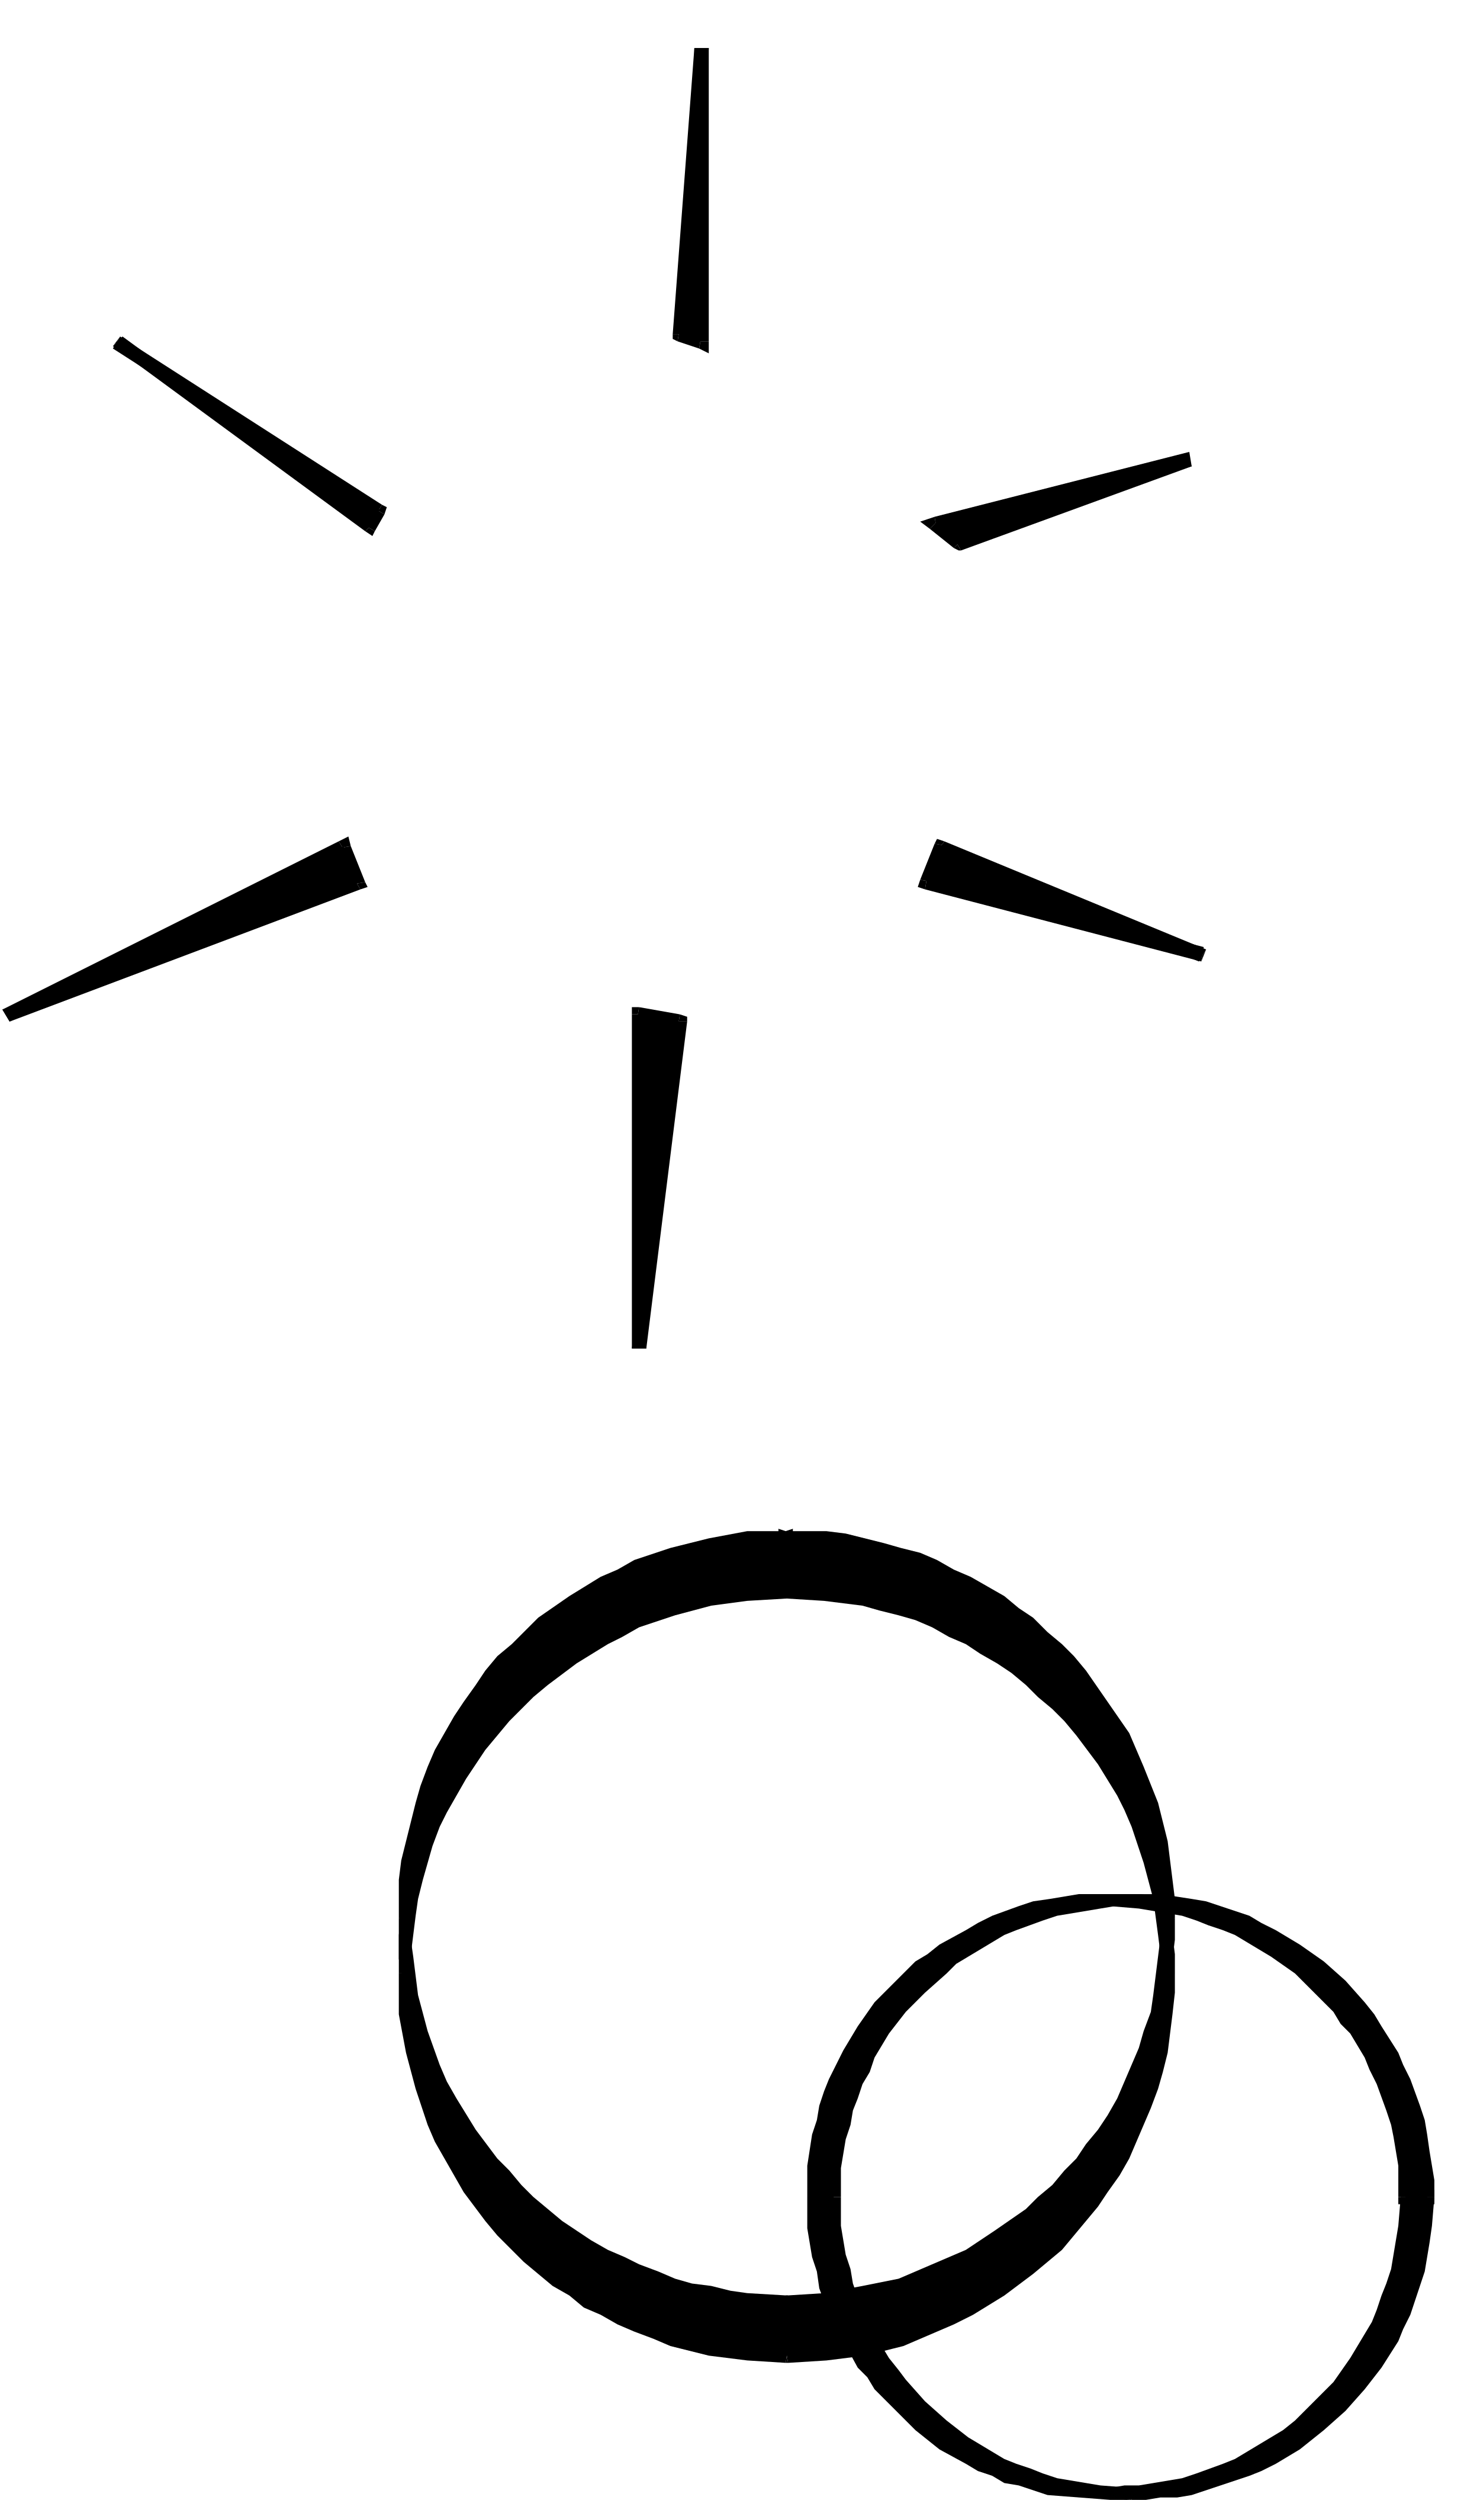 <svg xmlns="http://www.w3.org/2000/svg" fill-rule="evenodd" height="173.333" preserveAspectRatio="none" stroke-linecap="round" viewBox="0 0 616 1040" width="102.667"><style>.brush1{fill:#000}.pen1{stroke:none}</style><path class="pen1 brush1" d="m292 20-9 119 9 3V20z"/><path class="pen1 brush1" fill-rule="nonzero" d="M295 20h-6l-9 119h6l9-119z"/><path class="pen1 brush1" fill-rule="nonzero" d="m283 136-1 6 9 3 1-6-9-3z"/><path class="pen1 brush1" fill-rule="nonzero" d="M280 139v2l2 1 1-6 3 3h-6zm9-119h6v122h-6z"/><path class="pen1 brush1" fill-rule="nonzero" d="m291 145 4 2v-5h-6l3-3-1 6zm4-125h-6 6-6 6z"/><path class="pen1 brush1" d="m389 218 106-27-96 35-10-8z"/><path class="pen1 brush1" fill-rule="nonzero" d="m389 215 1 6 106-27-1-6-106 27z"/><path class="pen1 brush1" fill-rule="nonzero" d="m496 194-3-5-96 35 3 5 96-35z"/><path class="pen1 brush1" fill-rule="nonzero" d="m495 188 1 6-3-5 3 5-1-6zm-98 40 4-4-10-8-4 4 10 8z"/><path class="pen1 brush1" fill-rule="nonzero" d="M400 229h-1l-2-1 4-4h-4l3 5zm-13-9-4-3 6-2 1 6 1-5-4 4z"/><path class="pen1 brush1" d="m392 352-6 15 115 30-109-45z"/><path class="pen1 brush1" fill-rule="nonzero" d="m395 352-6-1-6 15 6 1 6-15z"/><path class="pen1 brush1" fill-rule="nonzero" d="m386 364-1 6 115 30 1-6-115-30z"/><path class="pen1 brush1" fill-rule="nonzero" d="m383 366-1 3 3 1 1-6 3 3-6-1zm116 34 3-5-109-45-3 5 109 45z"/><path class="pen1 brush1" fill-rule="nonzero" d="m500 400 2-5-3 5 2-6-1 6zm-107-50-3-1-1 2 6 1-5 3 3-5z"/><path class="pen1 brush1" d="m266 422 17 3-17 136V422z"/><path class="pen1 brush1" fill-rule="nonzero" d="m266 419-1 6 17 3 1-6-17-3z"/><path class="pen1 brush1" fill-rule="nonzero" d="M286 425h-6l-17 136h6l17-136z"/><path class="pen1 brush1" fill-rule="nonzero" d="m283 422 3 1v2h-6l2 3 1-6zm-20 0h6v139h-6zm6 139h-6 6-6 6z"/><path class="pen1 brush1" fill-rule="nonzero" d="M263 422v-3h3l-1 6 4-3h-6z"/><path class="pen1 brush1" d="m143 352 6 15L3 422l140-70z"/><path class="pen1 brush1" fill-rule="nonzero" d="m146 352-6 1 6 15 6-1-6-15z"/><path class="pen1 brush1" fill-rule="nonzero" d="m150 370-3-5L1 420l3 5 146-55z"/><path class="pen1 brush1" fill-rule="nonzero" d="m152 367 1 2-3 1-3-5-1 3 6-1zM1 420l3 5 140-70-3-5L1 420zm3 5-3-5 3 5-3-5 3 5z"/><path class="pen1 brush1" fill-rule="nonzero" d="m141 350 4-2 1 4-6 1 4 2-3-5z"/><path class="pen1 brush1" d="m158 212-4 7-105-77 109 70z"/><path class="pen1 brush1" fill-rule="nonzero" d="m160 214-5-3-4 7 5 3 4-7z"/><path class="pen1 brush1" fill-rule="nonzero" d="m152 221 4-4-105-77-4 4 105 77z"/><path class="pen1 brush1" fill-rule="nonzero" d="m156 221-1 2-3-2 4-4-5 1 5 3zM50 140l-3 5 109 70 3-5-109-70z"/><path class="pen1 brush1" fill-rule="nonzero" d="m47 144 3-4-3 5 4-5-4 4zm112 66 2 1-1 3-5-3 1 4 3-5z"/><path class="pen1 brush1" d="m327 639 17 1 8 1 7 2 8 1 8 3 7 2 7 3 7 3 7 4 7 3 6 5 7 4 6 5 5 5 6 5 5 5 5 6 9 12 8 14 4 6 3 7 5 15 4 15 2 16 1 8v17l-1 8-1 8-1 7-2 8-2 8-2 7-3 7-3 7-4 7-4 7-4 6-4 7-5 6-5 5-5 6-6 5-6 5-12 9-13 8-7 4-7 3-14 5-16 4-15 3h-33l-8-1-8-2-7-2-8-2-7-2-8-3-7-3-6-4-7-4-7-4-6-4-6-5-6-5-5-5-5-6-5-5-10-13-8-13-3-7-3-7-6-14-3-16-3-15v-8l-1-9 1-8v-8l1-8 2-8 1-7 2-8 3-7 3-8 3-7 3-6 4-7 4-7 5-6 5-6 5-6 5-5 5-5 6-5 12-9 14-8 6-4 7-3 15-5 15-4 16-3 16-1v23l17 1 8 1 7 1 8 2 8 2 7 3 7 3 7 3 7 3 7 4 6 4 7 5 6 4 5 5 6 6 5 5 5 6 9 12 8 13 4 7 3 7 5 15 4 15 2 16 1 8v16l-1 8-1 8-1 8-2 8-2 7-2 8-3 7-3 7-4 7-4 7-4 6-4 6-5 6-5 6-5 6-6 5-6 5-12 9-13 8-7 3-7 4-14 5-16 4-15 2-17 1-16-1-8-1-8-1-7-2-8-2-7-3-8-2-7-4-6-3-7-4-7-4-6-5-6-4-6-5-5-5-5-6-5-6-10-12-8-13-3-7-3-7-6-15-3-15-3-16v-8l-1-8 1-8v-8l1-8 2-8 1-8 2-7 3-8 3-7 3-7 3-7 4-6 4-7 5-6 5-6 5-6 5-5 5-6 6-5 12-9 14-8 6-3 7-3 15-6 15-4 16-2 16-1v-23z"/><path class="pen1 brush1" fill-rule="nonzero" d="M327 637h17l8 1 8 2 8 2 7 2 8 2 7 3 7 4 7 3 7 4 7 4 6 5 6 4 6 6 6 5 5 5 5 6 9 13 9 13 3 7 3 7 6 15 4 16 2 16 1 8v8l-6 1v-9l-1-7-2-16-4-15-5-14-3-7-3-7-8-13-9-12-5-6-5-5-6-5-5-5-6-5-6-4-7-4-6-4-7-3-7-3-7-3-7-3-8-2-7-1-8-2-8-1-16-1z"/><path class="pen1 brush1" fill-rule="nonzero" d="M489 798v9l-1 8-1 8-1 8-2 8-2 7-3 8-3 8-3 7-3 7-4 6-5 7-4 6-5 6-5 6-5 6-6 5-6 5-12 10-13 8-8 3-7 4-14 5-16 4-16 2-16 1-1-5 16-1 16-3 15-3 14-6 7-3 7-3 12-8 13-9 5-5 6-5 5-6 5-5 4-6 5-6 4-6 4-7 3-7 3-7 3-7 2-7 3-8 1-7 1-8 1-8 1-8v-8z"/><path class="pen1 brush1" fill-rule="nonzero" d="M489 798h-6v1l6-1zM327 960l-16-1-8-1-8-1-8-2-8-2-7-3-8-2-7-4-7-3-7-4-6-4-7-5-6-5-6-5-5-5-6-6-5-6-9-12-8-13-4-7-3-7-5-15-4-16-3-16v-17h5v9l1 7 2 16 4 15 5 14 3 7 4 7 8 13 9 12 5 5 5 6 5 5 6 5 6 5 6 4 6 4 7 4 7 3 6 3 8 3 7 3 7 2 8 1 8 2 7 1 17 1z"/><path class="pen1 brush1" fill-rule="nonzero" d="M328 960h-1l1-5h-1l1 5zM166 798v-16l1-8 2-8 2-8 2-8 2-7 3-8 3-7 4-7 4-7 4-6 5-7 4-6 5-6 6-5 5-5 6-6 13-9 13-8 7-3 7-4 15-5 16-4 16-3h16l1 5-17 1-15 3-15 3-15 6-7 3-6 3-13 8-12 9-6 5-5 5-5 5-5 6-5 6-4 6-4 7-4 6-4 7-3 7-3 7-2 7-2 7-2 8-1 8-1 8-1 7v9z"/><path class="pen1 brush1" fill-rule="nonzero" d="m166 798 5 1v-1h-5zm164-159h-6v23h6v-23z"/><path class="pen1 brush1" fill-rule="nonzero" d="m327 637 3-1v3h-6l4 3-1-5zm0 22 17 1 8 1 8 2 8 1 7 2 8 3 7 3 7 3 7 4 7 4 7 4 6 4 6 5 6 5 6 6 5 5 5 6 9 13 9 13 3 7 3 7 6 15 4 16 2 16 1 8v8h-6v-8l-1-8-2-15-4-15-5-15-3-7-3-6-8-13-9-12-5-6-5-5-6-5-5-5-6-5-6-4-7-4-6-4-7-3-7-4-7-3-7-2-8-2-7-2-8-1-8-1-16-1z"/><path class="pen1 brush1" fill-rule="nonzero" d="M324 662v3h3v-6l3 3h-6zm165 159v8l-1 9-1 8-1 8-2 8-2 7-3 8-3 7-3 7-3 7-4 7-5 7-4 6-5 6-5 6-5 6-6 5-6 5-12 9-13 8-8 4-7 3-14 6-16 4-16 2-16 1-1-6h16l16-3 15-4 14-5 7-3 7-3 12-8 13-9 5-5 6-5 5-6 5-6 4-6 5-6 4-6 4-6 3-7 3-7 3-7 2-7 3-8 1-7 1-8 1-8 1-8v-8zm0 0h-6 6z"/><path class="pen1 brush1" fill-rule="nonzero" d="m327 983-16-1-8-1-8-1-8-2-8-2-7-3-8-3-7-3-7-4-7-3-6-5-7-4-6-5-6-5-5-5-6-6-5-6-9-12-8-14-4-7-3-7-5-15-4-15-3-16v-17h5v8l1 8 2 16 4 15 5 14 3 7 4 6 8 13 9 12 5 6 5 6 5 5 6 5 6 4 6 5 6 4 7 3 7 4 6 3 8 3 7 2 7 2 8 2 8 2 7 1h17z"/><path class="pen1 brush1" fill-rule="nonzero" d="M328 983h-1l1-6h-1l1 6zM166 821v-16l1-9 2-8 2-7 2-8 2-8 3-7 3-7 4-7 4-7 4-6 5-7 4-6 5-6 6-5 5-6 6-5 13-9 13-8 7-4 7-3 15-6 16-3 16-3 16-1 1 6-17 1-15 2-15 4-15 5-7 4-6 3-13 8-12 9-6 5-5 5-5 5-5 6-5 6-4 6-4 6-4 7-4 7-3 6-3 8-2 7-2 7-2 8-1 7-1 8-1 8v8zm0 0h5-5z"/><path class="pen1 brush1" fill-rule="nonzero" d="M324 662h6v-23h-6v23z"/><path class="pen1 brush1" fill-rule="nonzero" d="M328 665h2v-3h-6l3-3 1 6zm-4-26v-3l3 1v5l3-3h-6z"/><path class="pen1 brush1" d="m594 914-1 12v7l-1 6-2 6-1 6-2 5-3 6-2 5-3 6-6 10-7 9-8 9-9 8-5 4-4 3-11 6-5 3-5 3-12 4-6 1-6 2-6 1-6 1h-25l-12-2-6-2-6-1-6-2-6-2-5-3-5-3-11-6-9-7-9-8-8-9-4-4-3-5-6-10-3-6-2-5-5-11-1-6-2-6-1-6v-7l-1-6v-6l1-13 1-12 2-6 1-6 2-6 3-5 2-6 3-5 6-10 7-10 8-9 9-8 5-3 4-4 11-6 5-3 5-2 12-4 6-2 6-1 6-1 6-1 6-1h6l13 1 12 2 6 1 6 2 6 2 6 2 5 2 5 3 10 6 10 7 9 8 8 9 3 5 4 5 6 10 3 5 2 6 4 11 2 6 1 6 2 6v6l1 6v7h-8l-1 12-1 7-1 6-1 6-2 6-2 5-2 6-3 5-2 6-7 10-7 9-8 9-8 8-5 4-5 3-10 6-6 3-5 3-11 4-6 1-6 2-6 1-6 1h-26l-12-2-6-2-6-1-6-2-5-2-6-3-5-3-10-6-10-7-8-8-8-9-4-4-3-5-7-10-2-6-3-5-4-11-2-6-1-6-1-6-1-7v-6l-1-6 1-13 2-12 1-6 2-6 2-6 2-5 3-6 2-5 7-10 7-10 8-9 8-8 5-3 5-4 10-6 5-3 6-2 11-4 6-2 6-1 6-1 6-1 7-1h6l13 1 12 2 6 1 6 2 5 2 6 2 5 2 6 3 10 6 9 7 9 8 8 9 4 5 3 5 7 10 2 5 3 6 4 11 2 6 1 6 1 6 1 6v13h9z"/><path class="pen1 brush1" fill-rule="nonzero" d="m597 914-1 12-1 7-1 6-1 6-2 6-2 6-2 6-3 6-2 5-7 11-7 9-8 9-9 8-5 4-5 4-10 6-6 3-5 2-12 4-6 2-6 2-6 1h-7l-6 1h-6l-1-5 7-1h6l6-1 6-1 6-1 5-2 11-4 6-2 5-3 10-6 5-3 4-4 9-8 8-8 6-10 7-10 2-5 3-5 2-6 2-5 1-6 2-6 1-6v-6l1-12z"/><path class="pen1 brush1" fill-rule="nonzero" d="m470 1040-13-1-12-1-6-2-6-2-6-1-6-3-5-2-6-3-10-6-10-8-9-8-8-9-4-5-3-4-7-11-2-5-3-6-4-11-2-7-1-6-1-6-1-6-1-7v-6h6v12l1 6 1 6 2 6 1 6 4 11 3 5 2 5 6 10 4 5 3 4 8 9 9 8 9 7 10 6 5 3 5 2 6 2 5 2 6 2 6 1 12 2 13 1z"/><path class="pen1 brush1" fill-rule="nonzero" d="M471 1040h-1l1-5h-1l1 5zM344 914l1-13 2-13 1-6 2-6 2-6 2-5 3-6 2-6 7-10 7-10 8-9 9-8 5-3 5-4 10-6 6-3 5-3 12-4 6-2 6-1 6-1 7-1h12v5h-6l-6 1-6 1-6 1-6 1-6 2-11 4-5 2-5 3-10 6-5 3-4 4-9 8-8 8-7 9-6 10-2 6-3 5-2 6-2 5-1 6-2 6-2 12v12zm0 0h6-6zm126-126h13l13 2 6 1 6 2 6 2 6 2 5 3 6 3 10 6 10 7 9 8 8 9 4 5 3 5 7 11 2 5 3 6 4 11 2 6 1 6 1 7 1 6 1 6v7h-6v-6l-1-7v-6l-2-6-1-5-1-6-5-11-2-6-2-5-7-10-3-4-4-5-7-8-9-8-9-7-10-6-5-3-6-2-5-2-6-2-5-2-6-1-12-2-13-1zm0 0v5-5z"/><path class="pen1 brush1" fill-rule="nonzero" d="M586 911h8v6h-8z"/><path class="pen1 brush1" fill-rule="nonzero" d="M597 914v3h-3v-6l-3 3h6zm-9 0v12l-1 7-1 6-2 6-1 6-2 6-3 6-2 6-3 5-6 11-7 9-9 9-8 8-5 4-5 4-11 6-5 3-6 2-11 4-6 2-6 2-7 1h-6l-6 1h-7v-5l6-1h6l6-1 6-1 6-1 6-2 11-4 5-2 5-3 10-6 5-3 5-4 8-8 8-8 7-10 6-10 3-5 2-5 2-6 2-5 2-6 1-6 1-6 1-6 1-12z"/><path class="pen1 brush1" fill-rule="nonzero" d="M586 911h-3v3h5l-2 3v-6zm-124 129-13-1-13-1-6-2-6-2-6-1-5-3-6-2-5-3-11-6-10-8-8-8-9-9-3-5-4-4-6-11-3-5-3-6-4-11-1-7-2-6-1-6-1-6v-13h5v6l1 6 1 6 1 6 1 6 1 6 5 11 2 5 3 5 6 10 3 5 4 4 8 9 8 8 9 7 11 6 5 3 5 2 5 2 6 2 6 2 6 1 12 2 12 1zm0 0v-5 5zM336 914v-13l2-13 2-6 1-6 2-6 2-5 3-6 3-6 6-10 7-10 9-9 8-8 5-3 5-4 11-6 5-3 6-3 11-4 6-2 7-1 6-1 6-1h13v5h-6l-6 1-7 1-6 1-5 1-6 2-11 4-6 2-5 3-10 6-4 3-5 4-8 8-8 8-7 9-6 10-3 6-2 5-3 6-2 5-1 6-1 6-2 12-1 12zm0 0h5-5z"/><path class="pen1 brush1" fill-rule="nonzero" d="M462 788h13l12 2 7 1 5 2 6 2 6 2 5 3 6 3 10 6 10 7 9 8 8 9 4 5 4 5 6 11 3 5 2 6 5 11 1 6 2 6 1 7 1 6v13h-6v-13l-1-6-1-6-1-5-2-6-4-11-3-6-2-5-6-10-4-4-3-5-8-8-8-8-10-7-10-6-5-3-5-2-6-2-5-2-6-2-6-1-12-2-12-1zm0 0v5-5z"/><path class="pen1 brush1" fill-rule="nonzero" d="M585 911h9v6h-9z"/><path class="pen1 brush1" fill-rule="nonzero" d="M582 914v3h3v-6l3 3h-6zm12-3h3v3h-6l3 3v-6z"/></svg>
